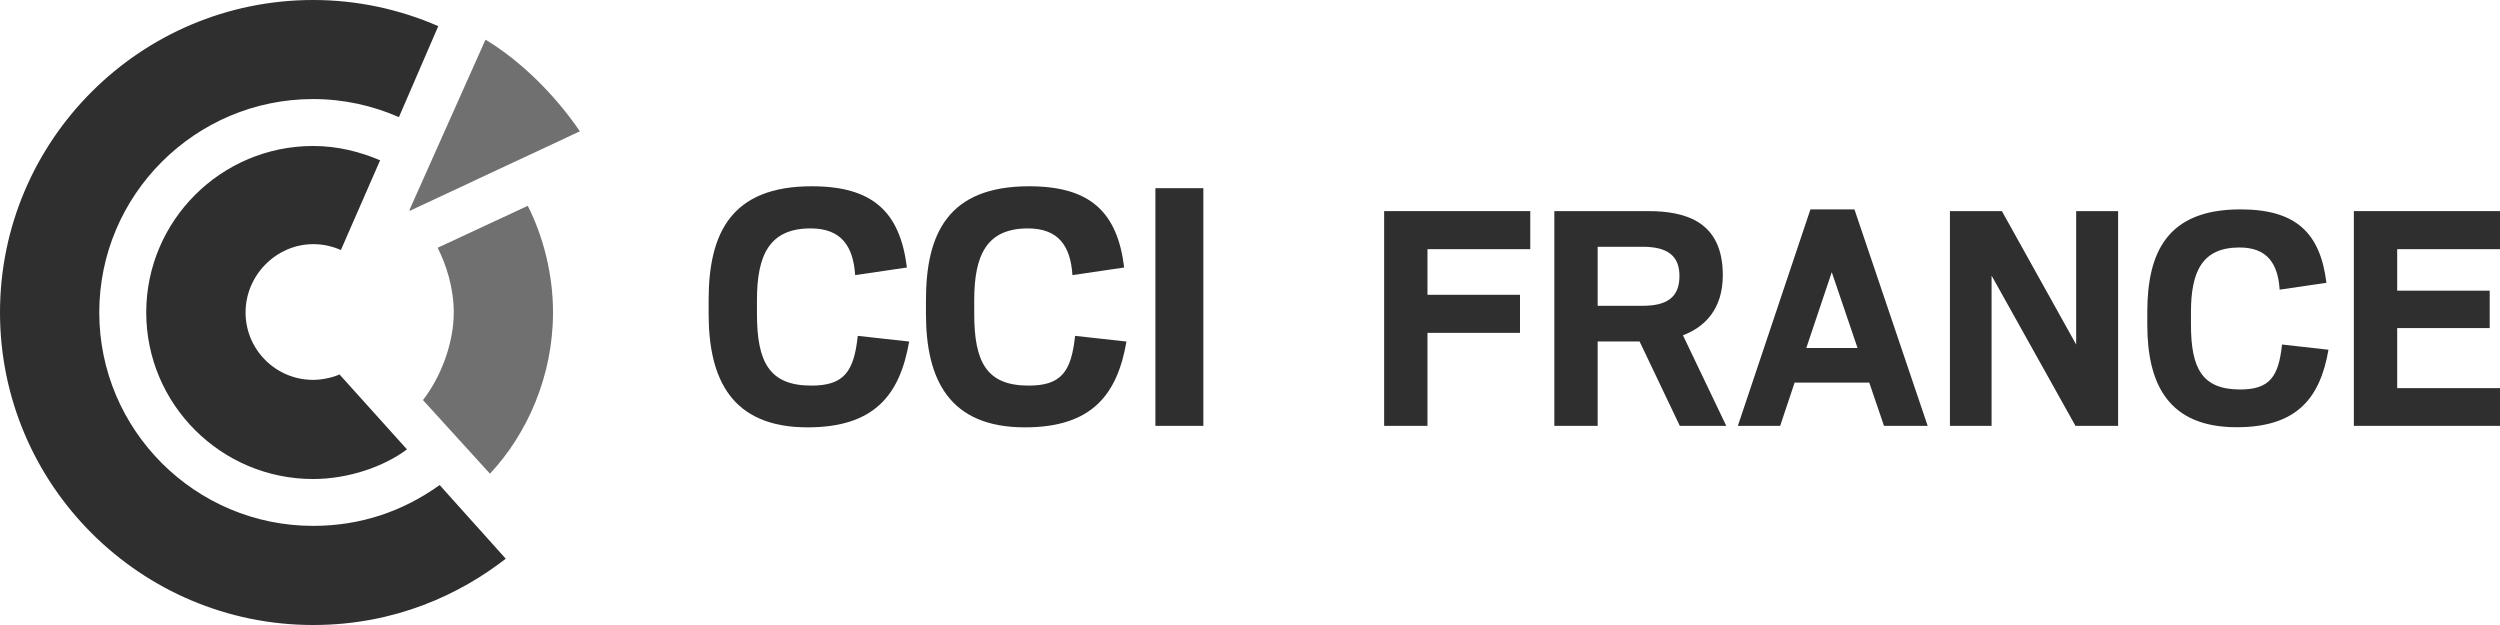 <svg width="120" height="30" viewBox="0 0 120 30" fill="none" xmlns="http://www.w3.org/2000/svg">
<path d="M34.014 15.064V14.409C34.014 11.219 35.074 8.941 38.964 8.941C41.887 8.941 43.201 10.162 43.531 12.841L41.047 13.205C40.955 11.802 40.37 10.964 38.909 10.964C36.919 10.964 36.334 12.258 36.334 14.409V15.064C36.334 17.396 36.937 18.509 38.945 18.509C40.516 18.509 40.991 17.835 41.173 16.121L43.639 16.394C43.201 18.928 41.996 20.513 38.763 20.513C35.129 20.513 34.014 18.217 34.014 15.064Z" fill="#2F2F2F"/>
<path d="M44.446 15.064V14.409C44.446 11.219 45.504 8.941 49.396 8.941C52.317 8.941 53.632 10.162 53.961 12.841L51.477 13.205C51.386 11.802 50.8 10.964 49.339 10.964C47.349 10.964 46.763 12.258 46.763 14.409V15.064C46.763 17.396 47.366 18.509 49.376 18.509C50.947 18.509 51.422 17.835 51.604 16.121L54.07 16.394C53.632 18.928 52.426 20.513 49.194 20.513C45.561 20.513 44.446 18.217 44.446 15.064Z" fill="#2F2F2F"/>
<path d="M57.761 9.033H55.459V20.441H57.761V9.033Z" fill="#2F2F2F"/>
<path d="M66.439 10.133H73.453V11.96H68.519V14.15H72.96V15.977H68.519V20.441H66.439" fill="#2F2F2F"/>
<path d="M78.7 16.39H76.688V20.441H74.608V10.133H79.113C80.946 10.133 82.695 10.658 82.695 13.211C82.695 14.826 81.837 15.699 80.781 16.093L82.861 20.441H80.631L78.7 16.39ZM78.85 14.678C80.02 14.678 80.614 14.265 80.614 13.246C80.614 12.289 80.054 11.845 78.85 11.845H76.688V14.678H78.85Z" fill="#2F2F2F"/>
<path d="M86.901 10.05H89.013L92.528 20.441H90.432L89.724 18.364H86.142L85.448 20.441H83.417L86.901 10.05ZM86.703 16.703H89.162L87.925 13.064L86.703 16.703Z" fill="#2F2F2F"/>
<path d="M93.597 10.133H96.091L99.656 16.538V10.133H101.669V20.441H99.623L95.596 13.229V20.441H93.597" fill="#2F2F2F"/>
<path d="M103.07 15.582V14.991C103.07 12.107 104.027 10.05 107.542 10.05C110.183 10.05 111.37 11.154 111.669 13.574L109.423 13.904C109.342 12.636 108.813 11.879 107.494 11.879C105.695 11.879 105.166 13.047 105.166 14.991V15.582C105.166 17.692 105.709 18.695 107.525 18.695C108.944 18.695 109.374 18.085 109.537 16.537L111.767 16.787C111.37 19.074 110.283 20.507 107.362 20.507C104.075 20.507 103.07 18.43 103.07 15.582Z" fill="#2F2F2F"/>
<path d="M112.985 10.133H120V11.96H115.065V13.952H119.506V15.748H115.065V18.63H120V20.441H112.985" fill="#2F2F2F"/>
<path d="M0 14.998C0 23.272 6.742 30 15.029 30C18.979 30 22.091 28.517 24.276 26.818L21.103 23.282C19.358 24.535 17.322 25.242 15.029 25.242C9.371 25.242 4.765 20.648 4.765 14.998C4.765 9.354 9.371 4.755 15.029 4.755C16.497 4.755 17.885 5.068 19.148 5.623L21.037 1.255C19.197 0.453 17.166 0 15.029 0C6.742 0 0 6.732 0 14.998Z" fill="#2F2F2F"/>
<path d="M7.019 14.998C7.019 19.408 10.613 22.993 15.03 22.993C16.725 22.993 18.435 22.395 19.534 21.57C19.534 21.57 16.558 18.258 16.296 17.973C16.028 18.101 15.491 18.234 15.03 18.234C13.241 18.234 11.787 16.787 11.787 14.998C11.787 13.216 13.253 11.719 15.042 11.719C15.505 11.719 15.96 11.823 16.363 12.001L18.245 7.694C17.288 7.29 16.227 7.007 15.03 7.007C10.613 7.007 7.019 10.592 7.019 14.998Z" fill="#2F2F2F"/>
<path d="M21.008 11.892C21.417 12.702 21.78 13.815 21.78 14.998C21.78 16.499 21.147 18.121 20.302 19.203L23.518 22.737C25.308 20.827 26.545 18.046 26.545 14.998C26.545 13.194 26.092 11.379 25.333 9.879" fill="#707070"/>
<path d="M19.672 10.118L27.834 6.303C26.627 4.532 24.983 2.916 23.304 1.903L19.648 10.093" fill="#707070"/>
</svg>
